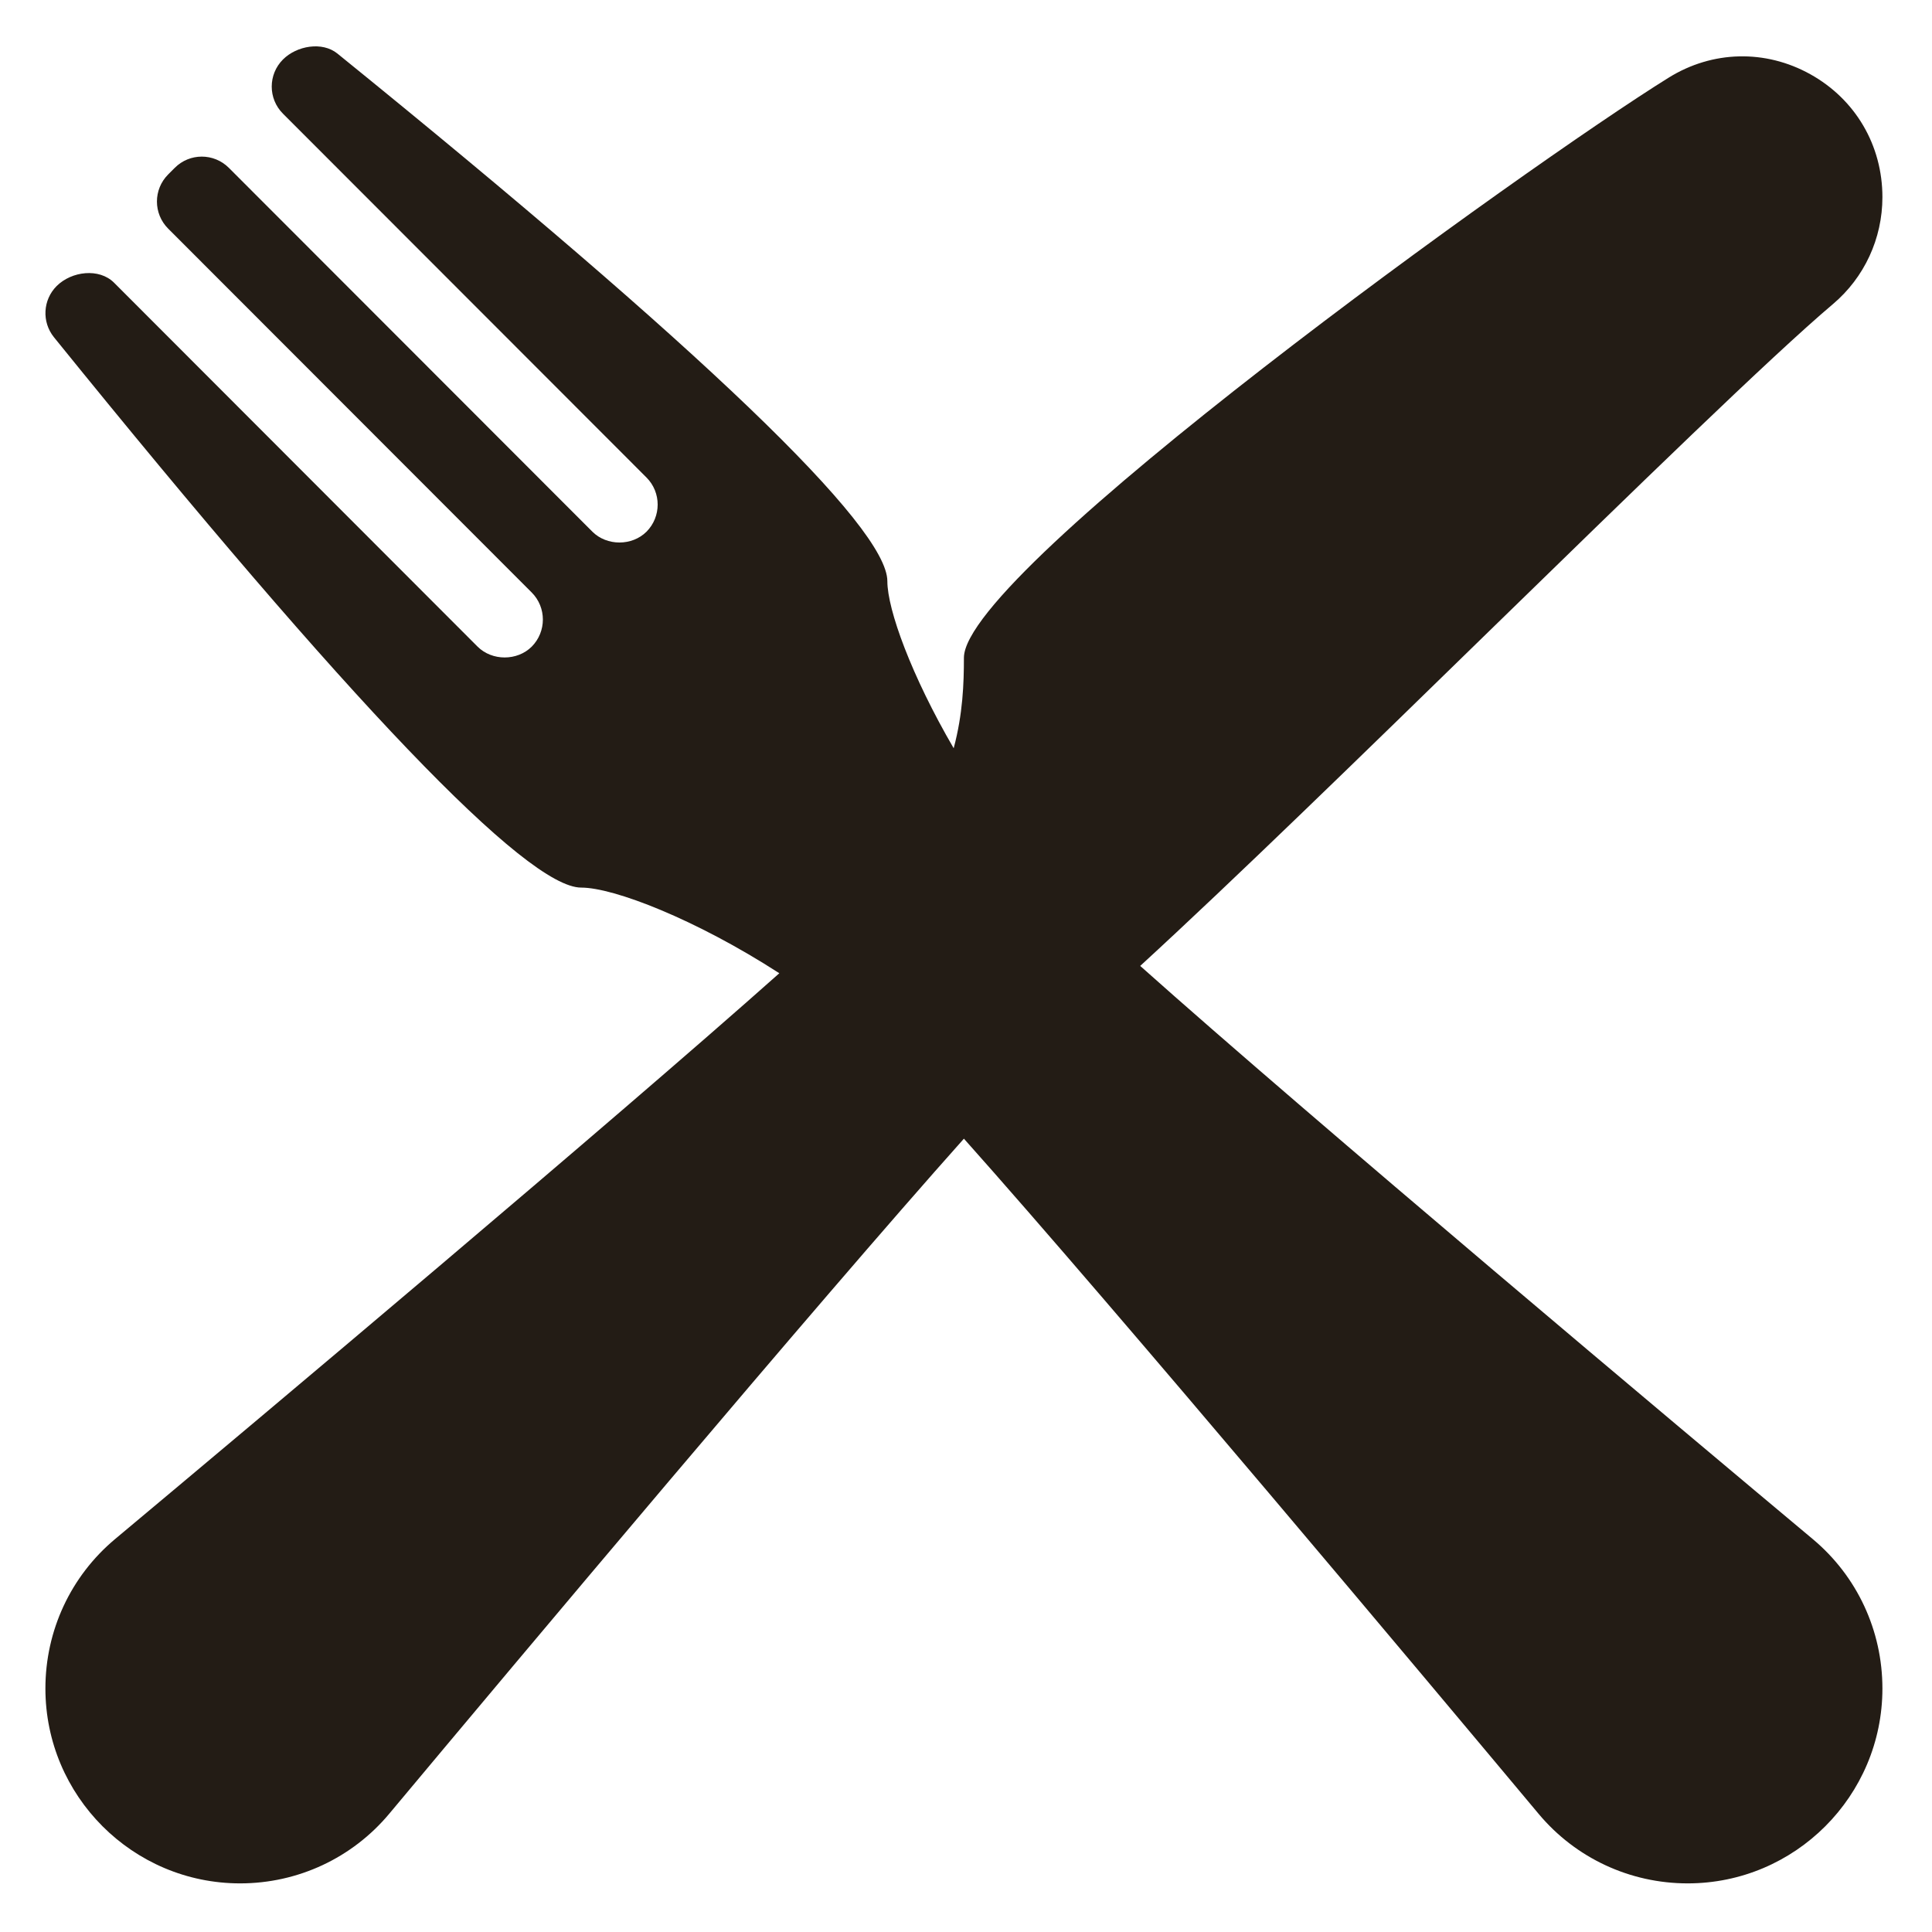 <?xml version="1.0" encoding="utf-8"?>
<!-- Generator: Adobe Illustrator 25.2.1, SVG Export Plug-In . SVG Version: 6.00 Build 0)  -->
<svg version="1.1" id="Ebene_1" xmlns="http://www.w3.org/2000/svg" xmlns:xlink="http://www.w3.org/1999/xlink" x="0px" y="0px"
	 viewBox="0 0 24 24" style="enable-background:new 0 0 24 24;" xml:space="preserve">
<style type="text/css">
	.st0{fill:#231C15;}
</style>
<g id="Ebene_3">
	<g>
		<g>
			<path class="st0" d="M22.521,19.121c-1.58-1.322-6.227-5.221-8.357-7.122c1.154-1.058,2.769-2.632,4.339-4.163
				c1.798-1.752,3.497-3.408,4.267-4.059c0.39-0.33,0.614-0.814,0.614-1.328c0-0.644-0.335-1.215-0.896-1.527
				c-0.558-0.31-1.215-0.295-1.758,0.042c-1.752,1.088-8.756,6.122-8.756,7.207c0,0.32-0.013,0.697-0.127,1.124
				c-0.524-0.899-0.824-1.722-0.824-2.075c0-0.677-2.299-2.882-6.832-6.555c-0.188-0.152-0.504-0.098-0.676,0.074
				c-0.186,0.186-0.186,0.487,0,0.673l4.516,4.52c0.185,0.185,0.185,0.487,0,0.673
				c-0.18,0.179-0.492,0.179-0.672,0L2.843,2.085c-0.186-0.186-0.487-0.186-0.672,0L2.089,2.167
				c-0.186,0.186-0.186,0.487,0,0.673l4.516,4.52c0.185,0.185,0.185,0.487,0,0.673
				c-0.18,0.179-0.492,0.179-0.672,0L1.417,3.512C1.232,3.327,0.89,3.368,0.704,3.553
				C0.532,3.725,0.517,3.999,0.67,4.189c3.67,4.537,5.873,6.837,6.55,6.837c0.404,0,1.418,0.391,2.461,1.064
				c-2.108,1.875-6.404,5.484-8.253,7.03c-0.549,0.46-0.864,1.135-0.864,1.855c0,1.335,1.085,2.421,2.419,2.421
				c0.718,0,1.394-0.316,1.853-0.866c1.589-1.901,5.304-6.33,7.138-8.385c1.892,2.121,5.812,6.8,7.139,8.387
				c0.459,0.549,1.134,0.864,1.852,0.864c1.334,0,2.419-1.086,2.419-2.421
				C23.384,20.255,23.069,19.58,22.521,19.121z"/>
		</g>
	</g>
</g>
</svg>
